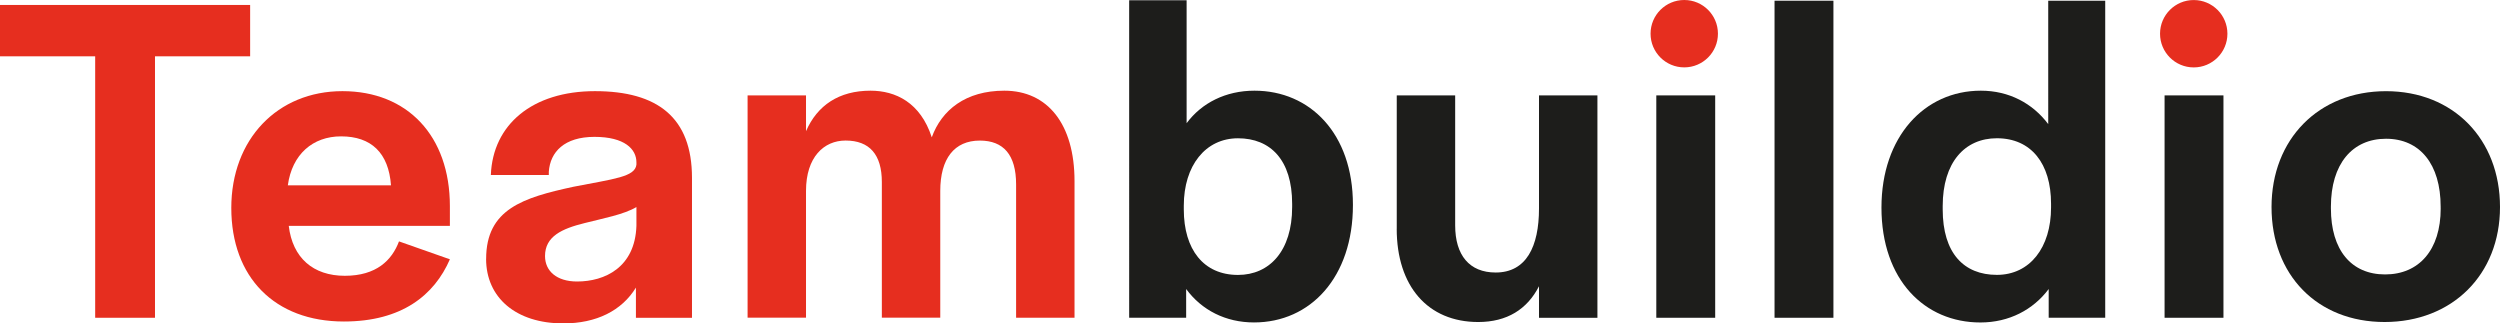 
<svg id="Layer_1" xmlns="http://www.w3.org/2000/svg" viewBox="0 0 700.52 90.62"><defs><style>.cls-1{fill:#e62e1f;}.cls-2{fill:#1d1d1b;}</style></defs><path class="cls-1" d="m26.66,15.78H0V1.39h70.09v14.39h-26.66v73.26h-16.76V15.78Z"/><path class="cls-1" d="m64.81,58.28c0-19.27,12.94-32.74,31.15-32.74s30.1,12.54,30.1,32.21v5.54h-45.15c1.06,8.98,6.86,13.99,15.71,13.99s13.2-4.36,15.18-9.64l14.26,5.02c-4.36,10.03-13.46,17.43-29.7,17.43-19.4,0-31.55-12.41-31.55-31.81Zm44.75-6.34c-.66-9.11-5.54-13.73-13.99-13.73-7.92,0-13.73,5.02-14.92,13.73h28.91Z"/><path class="cls-1" d="m136.22,72.54c0-13.99,10.43-17.16,24.42-20.2,11.48-2.24,17.29-2.77,17.69-6.2v-.66c0-3.7-3.3-7.13-11.75-7.13s-12.41,4.22-12.8,9.77v.92h-16.24c.53-14.12,11.62-23.5,29.17-23.5s27.19,7.39,27.19,24.29v39.21h-15.71v-8.45c-3.96,6.47-11.09,10.03-20.33,10.03-13.33,0-21.65-7.26-21.65-18.08Zm42.11-9.24v-5.28c-3.56,2.11-9.37,3.17-14.52,4.49-6.34,1.58-11.09,3.7-11.09,9.24,0,4.22,3.3,7.13,8.98,7.13,7.79,0,16.24-3.96,16.63-15.58Z"/><path class="cls-1" d="m209.48,26.73h16.37v10.03c3.17-7.26,9.24-11.35,18.08-11.35,7,0,13.99,3.3,17.16,13.07,2.77-7.66,9.5-13.07,20.33-13.07,12.14,0,19.67,9.37,19.67,25.34v38.28h-16.37v-37.36c0-8.32-3.56-12.28-10.16-12.28-7.13,0-11.09,5.02-11.09,14.12v35.51h-16.37v-38.02c0-7.66-3.43-11.62-10.16-11.62-6.07,0-11.09,4.62-11.09,14.12v35.51h-16.37V26.73Z"/><path class="cls-2" d="m332.37,80.99v8.05h-15.97V.07h16.1v34.45c4.22-5.68,10.96-9.11,19.01-9.11,15.58,0,27.59,12.01,27.59,31.94v.13c0,20.2-11.88,32.87-27.72,32.87-7.92,0-14.65-3.43-19.01-9.37Zm29.7-22.97v-.92c0-12.28-6.07-18.35-15.18-18.35s-15.18,7.66-15.18,18.88v1.06c0,11.22,5.54,18.35,15.18,18.35,8.84,0,15.18-6.73,15.18-19.01Z"/><path class="cls-2" d="m391.38,64.09V26.73h16.37v36.43c0,8.32,3.96,13.2,11.35,13.2,8.58,0,12.14-7.26,12.14-17.95v-31.68h16.37v62.31h-16.37v-8.84c-3.3,6.47-8.98,10.03-17.03,10.03-14.12,0-22.84-10.03-22.84-26.14Z"/><rect class="cls-2" x="464.11" y="26.73" width="16.5" height="62.31"/><path class="cls-2" d="m497.24.2h16.5v88.84h-16.5V.2Z"/><path class="cls-2" d="m527.2,58.15c0-19.8,12.01-32.74,27.85-32.74,7.92,0,14.52,3.56,18.88,9.37V.2h15.97v88.84h-15.84v-8.05c-4.36,5.81-11.09,9.37-19.14,9.37-15.58,0-27.72-11.88-27.72-32.21Zm47.52,0v-1.06c0-11.22-5.54-18.35-15.18-18.35-8.98,0-15.18,6.73-15.18,19.01v.92c0,12.28,5.94,18.35,15.18,18.35s15.18-7.66,15.18-18.88Z"/><rect class="cls-2" x="606.53" y="26.73" width="16.5" height="62.31"/><path class="cls-2" d="m636.5,58.02c0-19.01,13.2-32.47,32.08-32.47s31.94,13.46,31.94,32.47-13.46,32.21-32.34,32.21-31.68-13.2-31.68-32.21Zm47.39.4v-.53c0-11.88-5.81-19.01-15.31-19.01s-15.44,7.13-15.44,19.01v.53c0,11.62,5.68,18.48,15.18,18.48s15.58-6.86,15.58-18.48Z"/><circle class="cls-1" cx="471.94" cy="9.44" r="9.44"/><circle class="cls-1" cx="614.7" cy="9.45" r="9.44"/></svg>